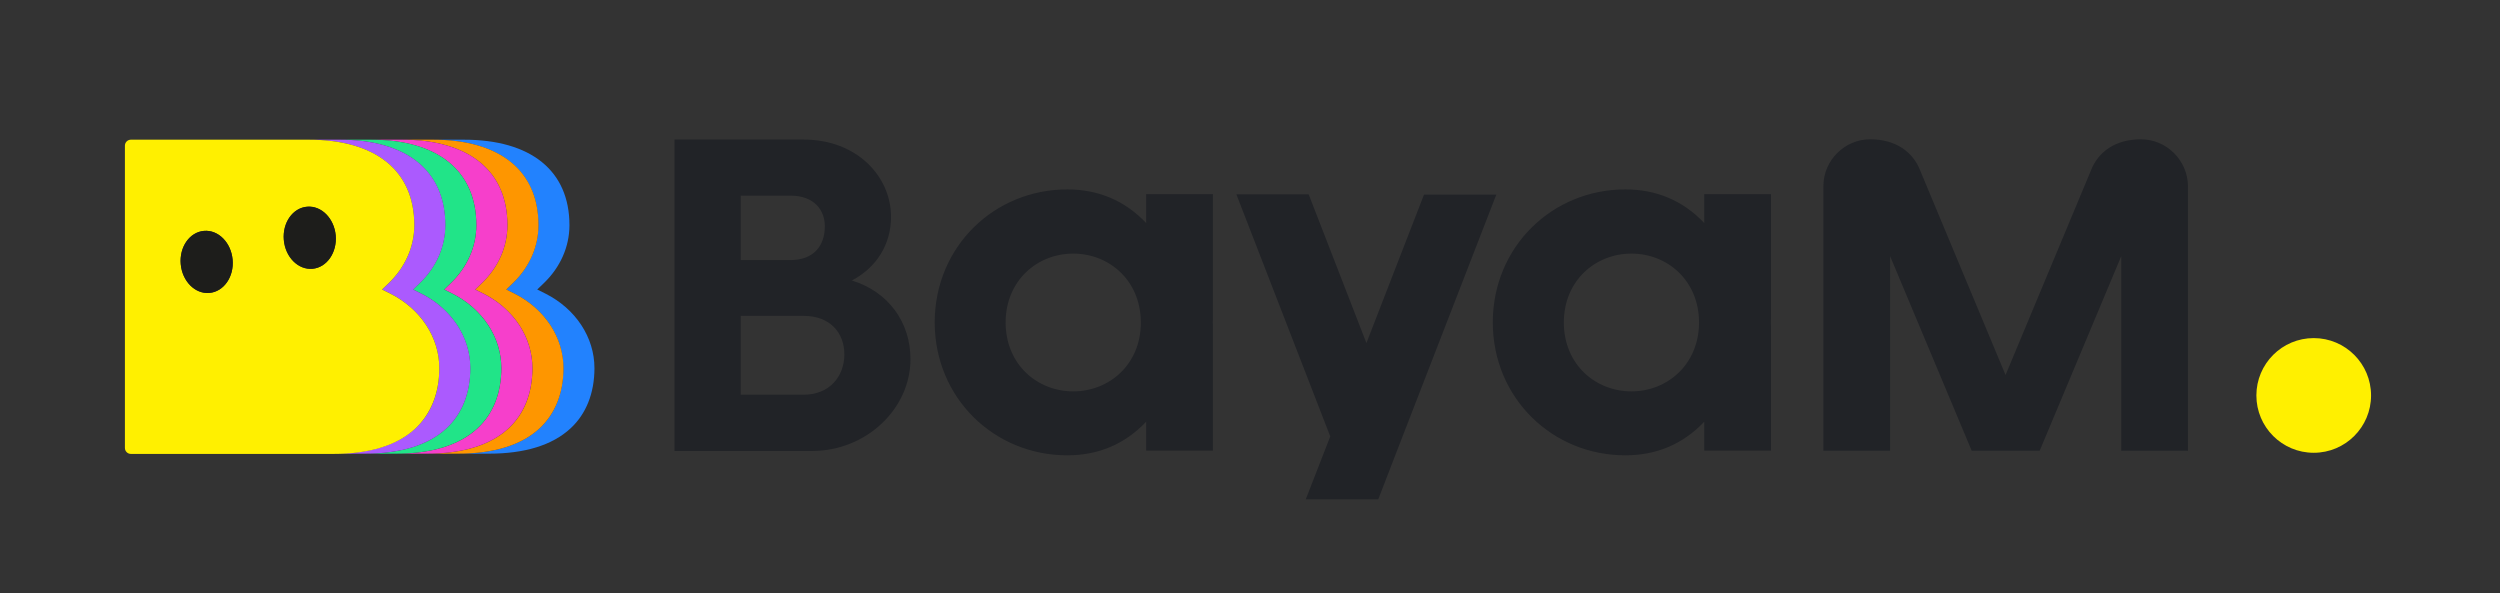 <svg xmlns="http://www.w3.org/2000/svg" width="118" height="28" viewBox="0 0 118 28" fill="none">
    <rect x="0" y="0" width="118" height="28" fill="#333333" stroke="none"/>
    <path
        d="M25.74 13.856L25.357 13.665L25.668 13.365C26.447 12.617 26.878 11.647 26.878 10.629C26.878 8.06 25.064 6.593 21.89 6.593H20.423C23.59 6.593 25.411 8.066 25.411 10.629C25.411 11.647 24.98 12.617 24.201 13.365L23.89 13.665L24.273 13.856C25.704 14.575 26.59 15.922 26.59 17.377C26.59 18.557 26.201 19.539 25.459 20.222C24.602 21.012 23.303 21.413 21.602 21.413H23.07C24.776 21.413 26.07 21.012 26.926 20.222C27.668 19.539 28.058 18.551 28.058 17.377C28.058 15.922 27.171 14.575 25.74 13.856Z"
        fill="#2282FE" />
    <path
        d="M26.597 17.377C26.597 15.922 25.71 14.575 24.279 13.856L23.896 13.665L24.207 13.365C24.986 12.617 25.417 11.647 25.417 10.629C25.417 8.06 23.603 6.593 20.429 6.593H18.962C22.13 6.593 23.95 8.066 23.95 10.629C23.95 11.647 23.519 12.617 22.74 13.365L22.429 13.665L22.812 13.856C24.243 14.575 25.13 15.922 25.13 17.377C25.13 18.557 24.74 19.539 23.998 20.222C23.142 21.012 21.842 21.413 20.142 21.413H21.609C23.315 21.413 24.609 21.012 25.465 20.222C26.201 19.539 26.597 18.557 26.597 17.377Z"
        fill="#FE9600" />
    <path
        d="M25.13 17.377C25.13 15.922 24.244 14.575 22.812 13.856L22.429 13.665L22.741 13.365C23.519 12.617 23.95 11.647 23.95 10.629C23.95 8.06 22.13 6.593 18.962 6.593H17.495C20.663 6.593 22.483 8.066 22.483 10.629C22.483 11.647 22.052 12.617 21.274 13.365L20.962 13.665L21.345 13.856C22.777 14.575 23.663 15.922 23.663 17.377C23.663 18.557 23.274 19.539 22.531 20.222C21.675 21.012 20.375 21.413 18.675 21.413H20.142C21.848 21.413 23.142 21.012 23.998 20.222C24.735 19.539 25.13 18.557 25.13 17.377Z"
        fill="#F63FCB" />
    <path
        d="M23.662 17.377C23.662 15.922 22.776 14.575 21.345 13.856L20.962 13.665L21.273 13.365C22.051 12.617 22.482 11.647 22.482 10.629C22.482 8.06 20.668 6.593 17.494 6.593H16.027C19.195 6.593 21.015 8.066 21.015 10.629C21.015 11.647 20.584 12.617 19.806 13.365L19.494 13.665L19.878 13.856C21.309 14.575 22.195 15.922 22.195 17.377C22.195 18.557 21.806 19.539 21.063 20.222C20.207 21.012 18.908 21.413 17.207 21.413H18.674C20.381 21.413 21.674 21.012 22.53 20.222C23.273 19.539 23.662 18.557 23.662 17.377Z"
        fill="#21E488" />
    <path
        d="M22.201 17.377C22.201 15.922 21.315 14.575 19.884 13.856L19.5 13.665L19.812 13.365C20.59 12.617 21.021 11.647 21.021 10.629C21.021 8.06 19.201 6.593 16.034 6.593H14.566C17.734 6.593 19.554 8.066 19.554 10.629C19.554 11.647 19.123 12.617 18.345 13.365L18.034 13.665L18.417 13.856C19.848 14.575 20.734 15.922 20.734 17.377C20.734 18.557 20.345 19.539 19.602 20.222C18.746 21.012 17.447 21.413 15.746 21.413H17.213C18.92 21.413 20.213 21.012 21.069 20.222C21.806 19.539 22.201 18.557 22.201 17.377Z"
        fill="#AB5AFE" />
    <path
        d="M20.735 17.377C20.735 15.922 19.849 14.575 18.417 13.856L18.034 13.665L18.346 13.365C19.124 12.617 19.555 11.647 19.555 10.629C19.555 8.06 17.741 6.593 14.567 6.593H6.178C6.022 6.593 5.896 6.719 5.896 6.874V21.144C5.896 21.299 6.022 21.425 6.178 21.425H15.741C17.447 21.425 18.741 21.024 19.597 20.234C20.34 19.539 20.735 18.557 20.735 17.377ZM9.885 13.826C9.208 13.886 8.603 13.275 8.531 12.467C8.459 11.659 8.95 10.952 9.627 10.898C10.304 10.838 10.909 11.449 10.98 12.258C11.052 13.066 10.561 13.767 9.885 13.826ZM14.747 12.689C14.07 12.748 13.465 12.138 13.393 11.329C13.322 10.521 13.813 9.814 14.489 9.761C15.166 9.701 15.771 10.311 15.843 11.12C15.914 11.922 15.423 12.629 14.747 12.689Z"
        fill="#FFF000" />
    <path
        d="M15.848 11.114C15.776 10.305 15.171 9.695 14.495 9.754C13.818 9.814 13.327 10.515 13.399 11.323C13.47 12.132 14.075 12.742 14.752 12.683C15.423 12.629 15.914 11.922 15.848 11.114ZM9.626 10.898C8.95 10.958 8.459 11.659 8.53 12.467C8.602 13.275 9.207 13.886 9.884 13.826C10.56 13.767 11.051 13.066 10.979 12.258C10.908 11.449 10.303 10.838 9.626 10.898Z"
        fill="#1D1D1B" />
    <path
        d="M101.052 6.575C99.842 6.575 99.028 7.168 98.686 8.06L94.662 17.701L90.638 8.06C90.297 7.168 89.477 6.575 88.273 6.575C87.07 6.575 86.064 7.563 86.064 8.79V21.275H89.213V12.09L93.064 21.275H96.273L100.123 12.09V21.275H103.273V8.784C103.261 7.563 102.255 6.575 101.052 6.575ZM54.099 10.527C53.081 9.449 51.812 8.94 50.375 8.94C46.938 8.94 44.123 11.629 44.117 15.216C44.123 18.802 46.938 21.491 50.375 21.491C51.818 21.491 53.081 20.982 54.099 19.904V21.269H57.249V15.377C57.249 15.323 57.243 15.269 57.243 15.21C57.243 15.156 57.249 15.102 57.249 15.042V9.162H54.099V10.527ZM50.656 18.473C48.974 18.473 47.471 17.221 47.465 15.222C47.471 13.222 48.974 11.97 50.656 11.97C52.339 11.97 53.842 13.222 53.848 15.222C53.848 17.215 52.345 18.473 50.656 18.473ZM80.441 10.527C79.423 9.449 78.153 8.94 76.716 8.94C73.279 8.94 70.465 11.629 70.459 15.216C70.465 18.802 73.279 21.491 76.716 21.491C78.159 21.491 79.423 20.982 80.441 19.904V21.269H83.59V15.377C83.59 15.323 83.584 15.269 83.584 15.21C83.584 15.156 83.59 15.102 83.59 15.042V9.162H80.441V10.527ZM77.004 18.473C75.321 18.473 73.818 17.221 73.812 15.222C73.818 13.222 75.321 11.97 77.004 11.97C78.686 11.97 80.189 13.222 80.195 15.222C80.189 17.215 78.686 18.473 77.004 18.473ZM67.213 9.186L64.495 16.192L61.77 9.174H58.357L62.788 20.599L61.632 23.569H65.052L65.058 23.557L66.201 20.599L70.626 9.186H67.213ZM40.207 13.239C41.375 12.629 42.057 11.527 42.057 10.239C42.057 8.317 40.435 6.587 37.932 6.587H31.836V21.287H38.315C40.92 21.287 42.974 19.264 42.974 16.958C42.98 15.216 41.932 13.766 40.207 13.239ZM34.962 9.234H37.309C38.441 9.234 38.932 9.928 38.932 10.683C38.932 11.563 38.441 12.275 37.309 12.275H34.962V9.234ZM37.944 18.629H34.962V14.91H37.944C39.177 14.91 39.854 15.707 39.854 16.73C39.854 17.755 39.159 18.629 37.944 18.629Z"
        fill="rgb(33, 35, 39)" />
    <path
        d="M109.208 21.371C110.702 21.371 111.914 20.16 111.914 18.665C111.914 17.17 110.702 15.958 109.208 15.958C107.713 15.958 106.501 17.17 106.501 18.665C106.501 20.16 107.713 21.371 109.208 21.371Z"
        fill="#FFF000" />
</svg>